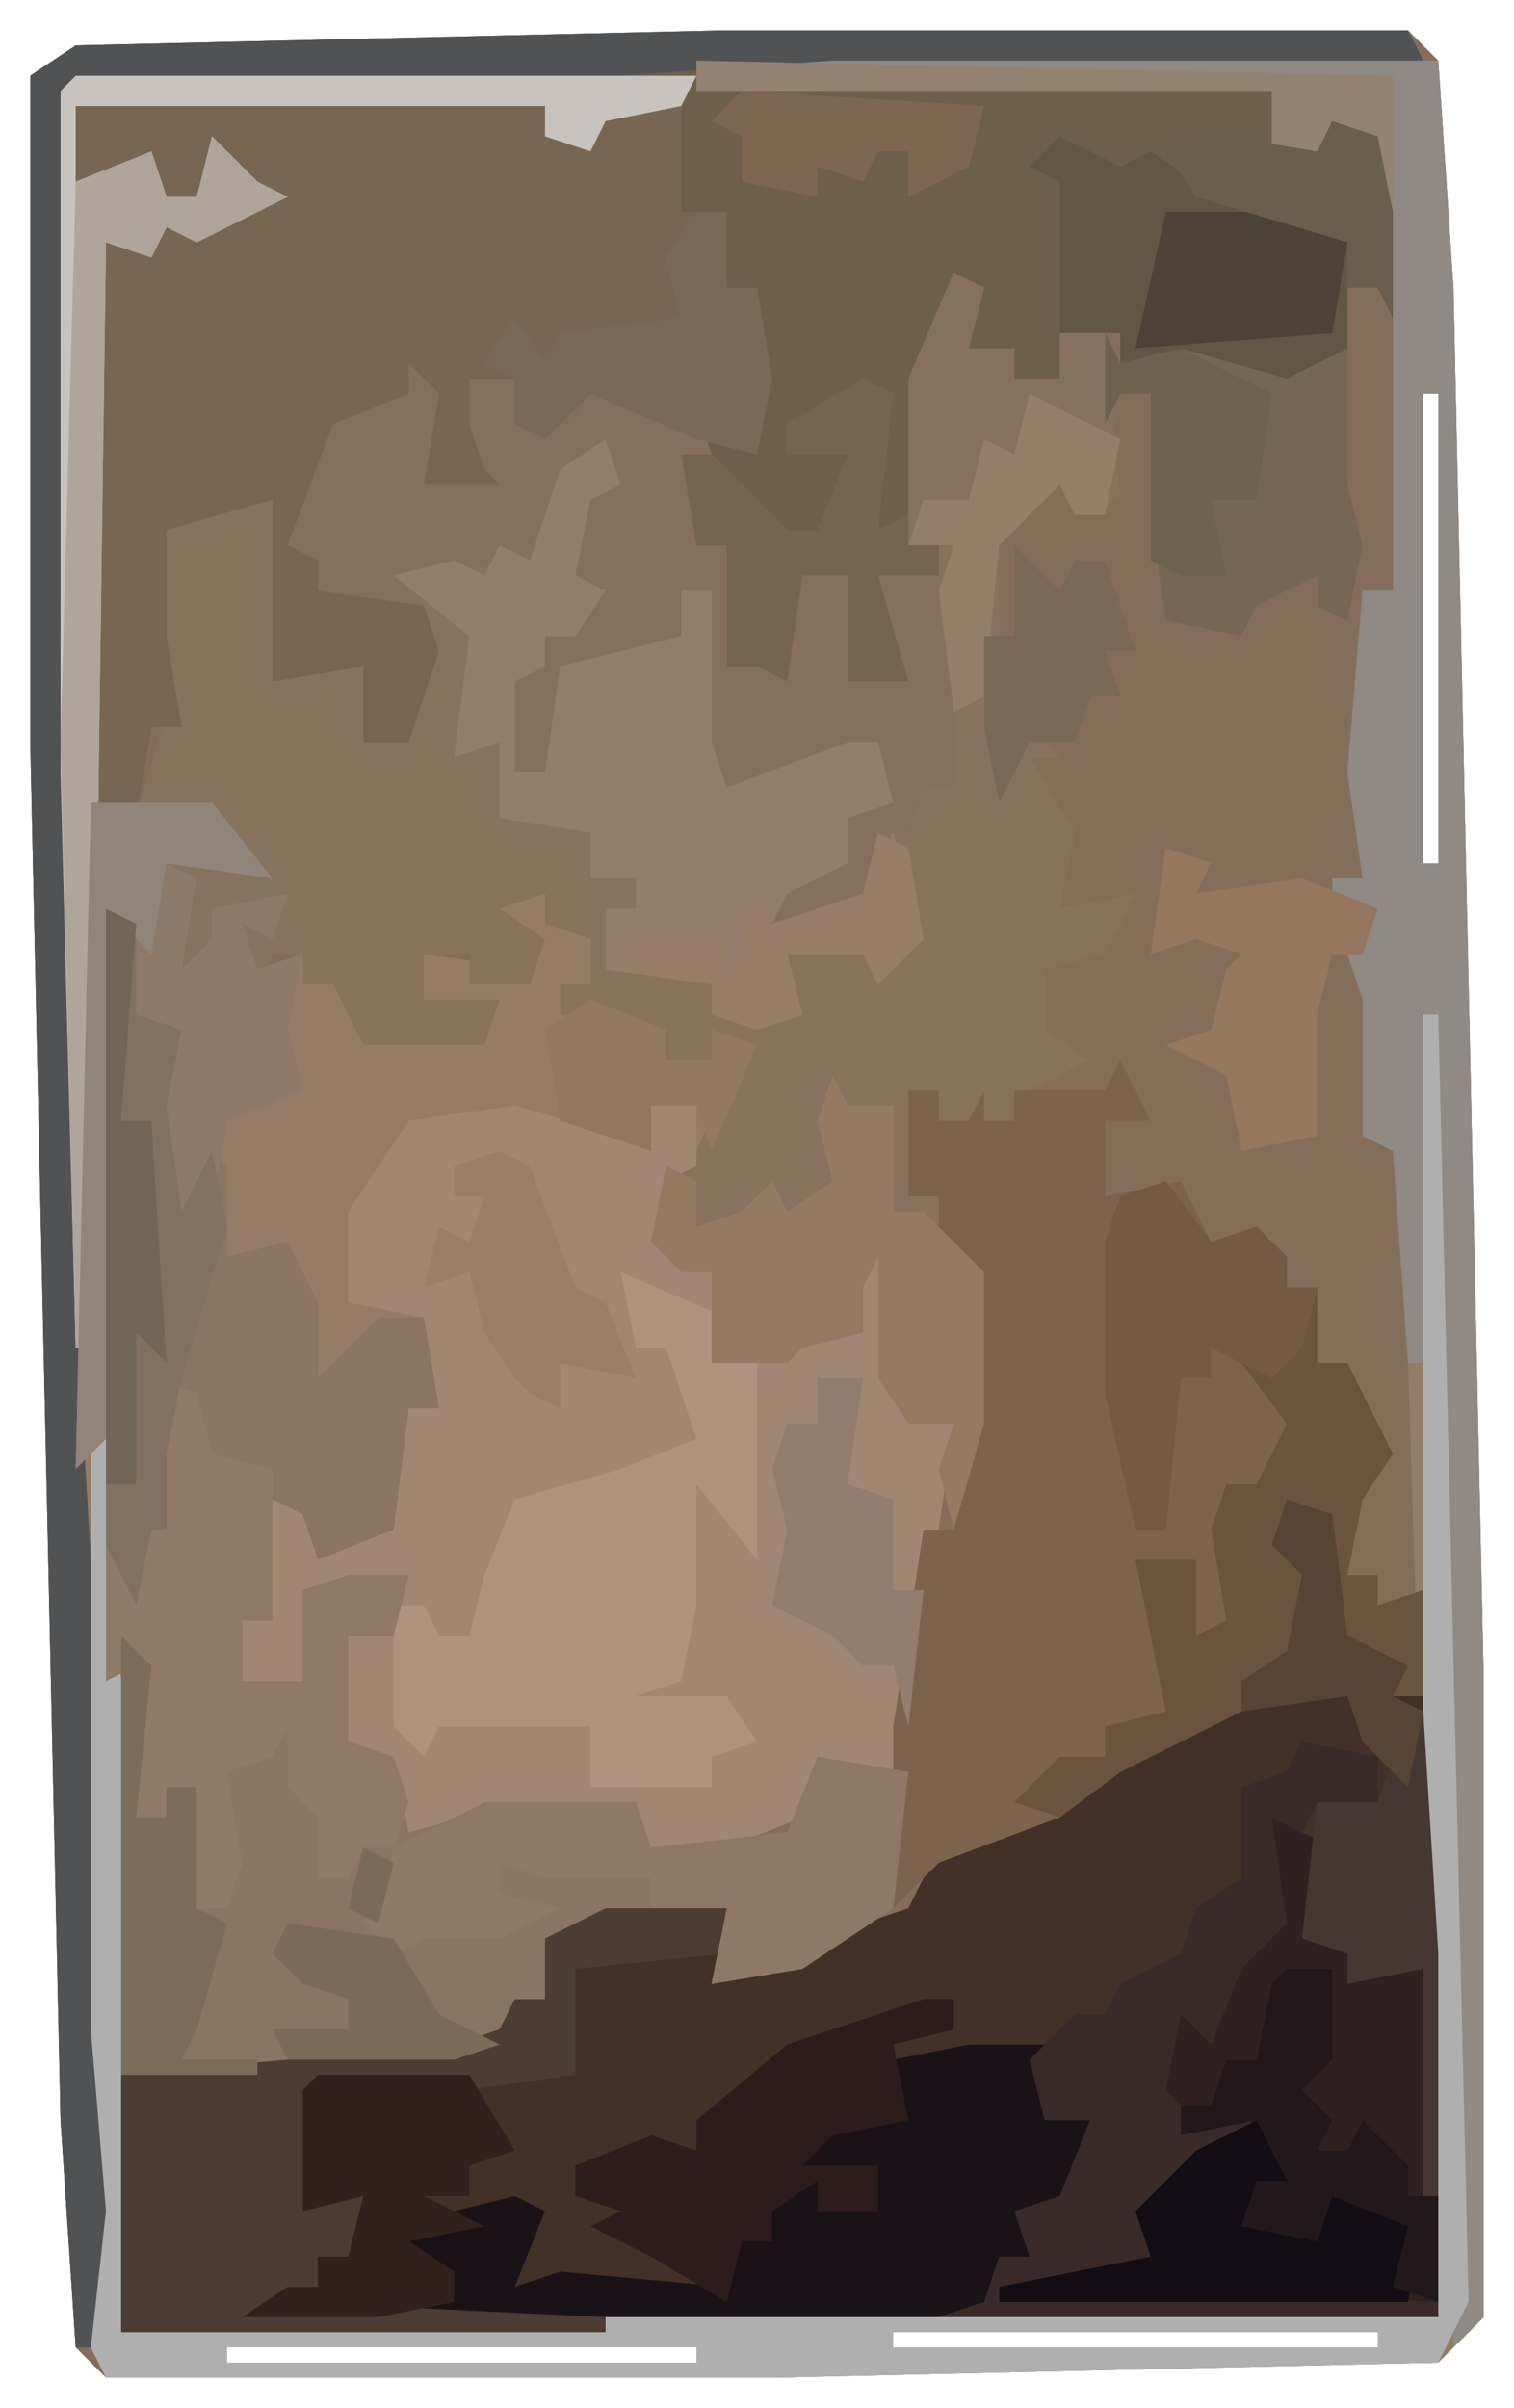 <?xml version="1.0" encoding="UTF-8"?>
<svg version="1.1" xmlns="http://www.w3.org/2000/svg" width="100" height="159">
<path d="M0,0 L45,0 L47,2 L48,17 L50,109 L50,151 L47,154 L3,155 L-41,155 L-43,153 L-44,138 L-46,47 L-46,3 L-43,1 Z M7,1 L7,2 L38,2 L38,1 Z M-39,2 Z M-37,2 L-37,3 L-7,3 L-7,2 Z M45,2 L45,12 L46,12 L46,2 Z M-45,9 L-45,40 L-44,40 L-44,9 Z M46,24 L46,55 L47,55 L47,24 Z M-44,51 L-44,84 L-43,84 L-43,51 Z M47,70 L47,104 L48,104 L48,70 Z M-43,101 L-43,130 L-42,130 L-42,101 Z M48,115 L48,146 L49,146 L49,115 Z M-43,131 Z M-42,144 L-42,153 L-41,153 L-41,144 Z M11,152 L11,153 L43,153 L43,152 Z M-33,153 L-33,154 L-2,154 L-2,153 Z " fill="#856E59" transform="translate(48,2)"/>
<path d="M0,0 L47,0 L48,15 L50,107 L50,149 L47,152 L3,153 L-41,153 L-42,151 L-43,93 L-44,47 L-44,2 L-43,1 L-2,1 L-3,3 L-8,4 L-9,6 L-12,5 L-12,3 L-43,3 L-43,8 L-38,6 L-37,9 L-35,9 L-34,5 L-31,8 L-29,9 L-35,12 L-37,11 L-38,13 L-41,12 L-42,49 L-34,49 L-30,54 L-37,53 L-35,54 L-36,60 L-34,58 L-34,56 L-29,55 L-30,58 L-32,57 L-31,60 L-28,59 L-28,61 L-24,60 L-24,64 L-16,64 L-15,62 L-18,63 L-20,62 L-20,59 L-13,60 L-13,58 L-17,56 L-12,55 L-11,57 L-8,57 L-9,61 L-11,61 L-11,63 L-7,62 L-4,64 L-4,66 L-1,66 L-1,64 L2,65 L-2,73 L-4,74 L-3,80 L-1,80 L0,85 L3,85 L4,83 L9,84 L9,81 L6,80 L8,78 L11,79 L11,87 L12,90 L15,90 L13,104 L11,113 L6,112 L5,116 L0,118 L-5,118 L-6,116 L-14,116 L-16,115 L-17,117 L-22,118 L-23,112 L-25,111 L-25,104 L-22,104 L-21,100 L-27,101 L-27,109 L-31,107 L-33,108 L-32,103 L-30,103 L-30,95 L-27,96 L-26,98 L-22,97 L-22,88 L-19,89 L-20,83 L-23,83 L-25,87 L-27,87 L-27,82 L-29,81 L-29,78 L-33,79 L-34,76 L-37,76 L-38,68 L-37,64 L-39,63 L-40,57 L-40,150 L-8,149 L47,149 L45,86 L44,72 L42,71 L42,62 L41,59 L43,56 L40,56 L40,54 L42,54 L41,47 L42,35 L44,35 L44,1 L0,1 Z M46,22 L46,53 L47,53 L47,22 Z M47,68 L47,102 L48,102 L48,68 Z M-28,79 Z M48,113 L48,144 L49,144 L49,113 Z M11,150 L11,151 L43,151 L43,150 Z M-33,151 L-33,152 L-2,152 L-2,151 Z " fill="#947C67" transform="translate(48,4)"/>
<path d="M0,0 L3,1 L4,9 L8,11 L7,13 L9,13 L10,30 L10,54 L-45,55 L-77,55 L-77,38 L-55,36 L-52,35 L-51,33 L-49,33 L-49,29 L-45,27 L-37,27 L-38,32 L-28,28 L-25,27 L-23,23 L-13,19 L-10,16 L-3,14 L-3,12 L0,10 L1,5 L-1,3 Z " fill="#433026" transform="translate(85,99)"/>
<path d="M0,0 L45,0 L46,2 L7,2 L44,3 L44,19 L43,17 L41,17 L40,22 L35,24 L26,22 L26,20 L22,20 L22,23 L19,23 L19,21 L16,21 L16,17 L13,23 L12,34 L14,34 L14,36 L10,36 L12,43 L8,43 L8,36 L5,36 L4,43 L2,42 L0,42 L0,34 L-2,34 L-3,28 L-3,26 L-9,24 L-12,27 L-14,26 L-14,23 L-17,23 L-16,28 L-13,29 L-15,31 L-21,31 L-20,24 L-26,26 L-27,33 L-27,37 L-20,38 L-19,41 L-21,47 L-24,47 L-24,42 L-30,43 L-30,31 L-37,33 L-37,40 L-36,46 L-38,46 L-39,52 L-42,51 L-42,12 L-41,14 L-32,12 L-32,11 L-34,8 L-35,11 L-37,11 L-38,9 L-43,10 L-43,5 L-12,5 L-9,6 L-9,5 L-3,4 L-7,3 L-39,3 L-43,4 L-44,9 L-44,40 L-43,51 L-43,84 L-42,101 L-42,132 L-41,144 L-42,153 L-43,153 L-44,138 L-46,47 L-46,3 L-43,1 Z M-5,23 Z " fill="#6E5F4B" transform="translate(48,2)"/>
<path d="M0,0 L2,1 L1,5 L4,5 L4,7 L7,7 L7,4 L10,4 L11,15 L8,16 L7,14 L3,18 L3,34 L5,30 L7,32 L5,32 L8,37 L7,42 L12,41 L10,45 L6,46 L6,50 L9,52 L5,54 L4,56 L-1,56 L-2,57 L-3,61 L-1,61 L-1,65 L2,66 L2,76 L0,83 L-1,79 L0,76 L-3,76 L-5,73 L-5,65 L-6,67 L-6,70 L-10,71 L-11,72 L-16,72 L-16,66 L-18,66 L-20,64 L-19,59 L-17,58 L-14,51 L-16,50 L-16,52 L-19,52 L-19,50 L-26,49 L-26,47 L-24,47 L-24,44 L-27,43 L-27,41 L-30,42 L-27,44 L-28,47 L-32,47 L-32,45 L-35,45 L-35,48 L-30,48 L-31,51 L-39,51 L-41,47 L-43,47 L-43,45 L-45,45 L-46,48 L-47,43 L-45,42 L-49,42 L-48,45 L-51,46 L-51,41 L-53,38 L-47,39 L-49,35 L-54,36 L-52,29 L-53,19 L-52,16 L-45,15 L-45,27 L-39,26 L-38,31 L-36,30 L-35,23 L-42,21 L-42,19 L-44,18 L-41,10 L-36,8 L-35,6 L-34,12 L-35,14 L-30,14 L-31,13 L-32,10 L-32,7 L-29,7 L-27,10 L-25,10 L-24,7 L-17,9 L-16,12 L-18,12 L-17,18 L-15,18 L-14,25 L-12,24 L-11,25 L-10,20 L-7,20 L-7,27 L-4,26 L-5,20 L-1,20 L-1,18 L-3,18 L-3,7 Z M-20,7 Z " fill="#87725E" transform="translate(63,18)"/>
<path d="M0,0 L7,2 L9,3 L9,0 L12,0 L12,4 L10,5 L11,11 L13,11 L14,16 L17,16 L18,14 L23,15 L23,12 L20,11 L22,9 L25,10 L25,18 L26,21 L29,21 L27,35 L25,44 L20,43 L19,47 L14,49 L9,49 L8,47 L0,47 L-2,46 L-3,48 L-8,49 L-9,43 L-11,42 L-11,35 L-8,35 L-7,31 L-13,32 L-13,40 L-17,38 L-19,39 L-18,34 L-16,34 L-16,26 L-13,27 L-12,29 L-8,28 L-8,19 L-5,20 L-6,14 L-11,13 L-11,7 L-7,1 Z " fill="#A08773" transform="translate(34,73)"/>
<path d="M0,0 L2,1 L2,7 L5,8 L4,13 L5,20 L7,16 L8,17 L8,23 L12,22 L14,26 L14,31 L18,27 L21,27 L22,33 L20,33 L19,41 L14,43 L13,40 L11,39 L11,47 L9,47 L9,51 L13,51 L13,45 L16,44 L20,44 L19,48 L16,48 L16,55 L19,56 L20,61 L27,59 L35,59 L36,62 L45,61 L47,56 L53,57 L52,66 L46,70 L40,71 L41,66 L33,67 L29,68 L29,72 L27,72 L26,75 L23,76 L1,77 L0,51 Z M13,23 Z " fill="#897562" transform="translate(7,60)"/>
<path d="M0,0 L31,0 L34,1 L34,0 L40,0 L40,7 L43,7 L43,12 L45,12 L46,18 L45,23 L41,22 L34,19 L31,22 L29,21 L29,18 L26,18 L27,23 L30,24 L28,26 L22,26 L23,19 L17,21 L16,28 L16,32 L23,33 L24,36 L22,42 L19,42 L19,37 L13,38 L13,26 L6,28 L6,35 L7,41 L5,41 L4,47 L1,46 L1,7 L2,9 L11,7 L11,6 L9,3 L8,6 L6,6 L5,4 L0,5 Z M38,18 Z " fill="#786652" transform="translate(5,7)"/>
<path d="M0,0 L2,4 L-1,4 L-1,9 L4,8 L6,12 L9,11 L11,13 L11,15 L13,15 L13,20 L15,20 L18,26 L16,29 L15,34 L17,34 L17,36 L20,35 L20,42 L18,42 L17,39 L14,39 L14,30 L12,30 L12,33 L13,36 L10,41 L8,41 L8,43 L0,47 L-4,50 L-12,53 L-15,56 L-15,44 L-13,31 L-11,31 L-10,20 L-10,14 L-12,13 L-12,9 L-14,9 L-14,2 L-12,2 L-12,4 L-10,4 L-9,2 L-9,4 L-7,4 L-7,2 L-1,2 Z " fill="#7C634C" transform="translate(74,70)"/>
<path d="M0,0 L2,2 L1,8 L6,8 L5,7 L4,4 L4,1 L7,1 L9,4 L11,4 L12,1 L19,3 L20,6 L18,6 L19,12 L21,12 L22,19 L24,18 L25,19 L26,14 L29,14 L29,21 L32,20 L31,14 L35,14 L36,12 L36,28 L34,28 L33,31 L31,31 L30,36 L28,38 L28,36 L24,37 L25,34 L29,33 L28,30 L30,27 L30,29 L32,29 L31,25 L24,28 L21,28 L19,23 L19,17 L20,15 L18,15 L18,18 L13,20 L10,20 L9,27 L7,27 L6,21 L9,20 L9,18 L11,18 L11,14 L11,9 L14,8 L13,6 L10,9 L8,13 L0,14 L1,16 L-6,15 L-6,13 L-8,12 L-5,4 L0,2 Z M16,1 Z " fill="#84705D" transform="translate(27,24)"/>
<path d="M0,0 L1,3 L-1,4 L-2,9 L0,10 L-2,13 L-4,13 L-4,15 L-6,16 L-6,22 L-4,22 L-3,15 L5,13 L5,10 L7,10 L7,20 L8,23 L16,20 L18,20 L19,24 L16,25 L16,28 L12,30 L11,32 L17,30 L19,26 L21,33 L18,36 L17,34 L12,34 L13,38 L10,39 L7,38 L7,36 L0,35 L0,31 L2,31 L2,29 L-1,29 L-1,26 L-7,25 L-7,20 L-10,21 L-9,13 L-14,9 L-10,8 L-8,9 L-7,7 L-5,8 L-3,2 Z " fill="#927D6B" transform="translate(40,29)"/>
<path d="M0,0 L47,0 L48,15 L50,107 L50,149 L48,151 L48,113 L47,102 L47,68 L46,86 L45,86 L44,72 L42,71 L42,62 L41,59 L43,56 L40,56 L40,54 L42,54 L41,47 L42,35 L44,35 L44,1 L0,1 Z M46,22 L46,53 L47,53 L47,22 Z " fill="#908984" transform="translate(48,4)"/>
<path d="M0,0 L1,0 L3,85 L1,89 L-43,90 L-87,90 L-88,88 L-88,28 L-87,28 L-86,44 L-86,87 L-54,86 L1,86 L0,62 Z M-35,87 L-35,88 L-3,88 L-3,87 Z M-79,88 L-79,89 L-48,89 L-48,88 Z " fill="#AFAFAF" transform="translate(94,67)"/>
<path d="M0,0 L4,2 L3,8 L10,10 L11,32 L-18,32 L-18,31 L-8,29 L-9,26 L-5,22 L-2,21 L-1,19 L-6,21 L-8,16 L-8,13 L-5,12 L-4,14 L-2,9 L0,7 Z " fill="#2F2121" transform="translate(84,120)"/>
<path d="M0,0 L7,3 L7,5 L9,6 L9,19 L5,14 L5,18 L5,22 L4,27 L1,28 L7,28 L9,31 L6,32 L6,34 L-2,34 L-2,30 L-12,30 L-13,32 L-15,30 L-15,22 L-13,22 L-12,24 L-10,24 L-9,20 L-7,15 L0,13 L5,11 L4,8 L3,5 L1,5 Z " fill="#AC927F" transform="translate(41,84)"/>
<path d="M0,0 L3,4 L6,3 L8,5 L8,7 L10,7 L10,12 L12,12 L15,18 L13,21 L12,26 L14,26 L14,28 L17,27 L17,34 L15,34 L14,31 L11,31 L11,22 L9,22 L9,25 L10,28 L7,33 L5,33 L5,35 L-3,39 L-7,42 L-10,41 L-7,38 L-4,38 L-4,36 L0,35 L-1,30 L-2,25 L2,25 L2,28 L2,30 L4,29 L3,23 L4,20 L6,20 L8,16 L5,12 L3,11 L3,13 L1,13 L0,23 L-2,23 L-4,14 L-4,4 L-3,1 Z M1,30 Z " fill="#6B543E" transform="translate(77,78)"/>
<path d="M0,0 L6,0 L5,2 L6,4 L9,5 L6,12 L4,12 L4,14 L1,17 L-2,18 L-39,18 L-39,17 L-34,17 L-34,15 L-38,13 L-38,12 L-30,10 L-28,11 L-30,16 L-27,15 L-16,16 L-15,13 L-13,13 L-14,10 L-10,9 L-6,11 L-6,8 L-11,8 L-10,5 L-5,5 L-5,1 Z " fill="#1B1217" transform="translate(64,135)"/>
<path d="M0,0 L8,0 L8,3 L-2,4 L-2,11 L-9,12 L-19,12 L-20,20 L-16,19 L-17,23 L-19,23 L-19,25 L-21,26 L0,27 L0,28 L-32,28 L-32,11 L-10,9 L-7,8 L-6,6 L-4,6 L-4,2 Z " fill="#4C3C31" transform="translate(40,126)"/>
<path d="M0,0 L45,0 L46,2 L7,2 L-7,3 L-39,3 L-43,4 L-44,9 L-44,40 L-43,51 L-43,84 L-42,101 L-42,132 L-41,144 L-42,153 L-43,153 L-44,138 L-46,47 L-46,3 L-43,1 Z " fill="#515253" transform="translate(48,2)"/>
<path d="M0,0 L3,1 L4,5 L8,6 L8,16 L6,16 L6,20 L10,20 L10,14 L13,13 L17,13 L16,17 L13,17 L13,24 L16,25 L17,28 L16,31 L14,31 L13,33 L11,33 L11,29 L9,27 L9,23 L8,25 L5,26 L6,32 L5,35 L2,35 L3,27 L1,27 L1,29 L-1,29 L-1,19 L-3,20 L-3,11 L0,8 Z M9,29 L11,30 Z " fill="#8F7A67" transform="translate(10,91)"/>
<path d="M0,0 L41,0 L40,2 L35,3 L34,5 L31,4 L31,2 L0,2 L0,7 L5,5 L6,8 L8,8 L9,4 L12,7 L14,8 L8,11 L6,10 L5,12 L2,11 L1,84 L0,84 L-1,46 L-1,1 Z " fill="#C9C3BE" transform="translate(5,5)"/>
<path d="M0,0 L5,1 L5,4 L1,4 L0,6 L-2,5 L-1,12 L-4,15 L-6,20 L-8,18 L-9,23 L-7,25 L-3,24 L-4,27 L-9,30 L-10,34 L-15,36 L9,37 L9,38 L-24,38 L-21,37 L-20,34 L-18,34 L-19,31 L-16,30 L-14,25 L-17,25 L-18,21 L-15,18 L-13,18 L-12,16 L-8,14 L-7,11 L-4,9 L-4,3 L-1,2 Z " fill="#392A29" transform="translate(86,115)"/>
<path d="M0,0 L6,1 L5,10 L-1,14 L-7,15 L-6,10 L-11,10 L-11,8 L-18,8 L-21,7 L-21,9 L-17,10 L-21,12 L-26,12 L-28,13 L-30,11 L-28,6 L-22,3 L-12,3 L-11,6 L-2,5 Z " fill="#8E7966" transform="translate(54,116)"/>
<path d="M0,0 L8,0 L12,5 L5,4 L7,5 L6,11 L8,9 L8,7 L13,6 L12,9 L10,8 L11,11 L14,10 L13,15 L14,19 L9,21 L8,27 L5,27 L4,19 L5,15 L3,14 L2,8 L1,42 L-1,44 Z " fill="#8C7968" transform="translate(6,53)"/>
<path d="M0,0 L4,2 L6,1 L9,3 L15,5 L19,7 L19,14 L15,17 L8,16 L4,15 L4,13 L0,13 L0,3 L-2,2 Z " fill="#625644" transform="translate(70,9)"/>
<path d="M0,0 L1,2 L4,2 L4,9 L6,9 L10,13 L10,23 L8,30 L7,26 L8,23 L5,23 L3,20 L3,12 L2,14 L2,17 L-2,18 L-3,19 L-8,19 L-8,13 L-10,13 L-12,11 L-11,6 L-9,7 L-9,10 L-6,9 L-4,7 L-3,9 L0,7 L-1,3 Z " fill="#957A62" transform="translate(55,71)"/>
<path d="M0,0 L1,2 L5,1 L12,3 L16,1 L16,10 L17,14 L16,19 L14,18 L14,16 L10,18 L9,20 L4,19 L3,12 L3,4 L1,4 L0,6 Z " fill="#766755" transform="translate(73,22)"/>
<path d="M0,0 L2,1 L2,7 L5,8 L4,13 L5,20 L7,16 L8,21 L5,31 L4,36 L4,41 L3,41 L2,46 L0,42 Z " fill="#827161" transform="translate(7,60)"/>
<path d="M0,0 L2,0 L2,2 L-2,3 L-1,8 L-6,9 L-8,11 L-3,11 L-3,14 L-7,14 L-7,12 L-10,14 L-10,16 L-12,16 L-13,20 L-18,17 L-22,15 L-20,14 L-23,13 L-23,11 L-18,9 L-15,10 L-15,8 L-9,3 Z " fill="#2D1C1B" transform="translate(61,132)"/>
<path d="M0,0 L10,0 L13,5 L10,6 L10,8 L7,8 L11,10 L6,11 L9,13 L9,15 L4,16 L-5,16 L-2,14 L0,14 L0,12 L2,12 L3,8 L-1,9 L-1,1 Z " fill="#32201D" transform="translate(21,137)"/>
<path d="M0,0 L2,1 L2,4 L0,6 L4,7 L5,5 L11,6 L10,12 L-17,12 L-17,11 L-7,9 L-8,6 L-4,2 Z " fill="#120D14" transform="translate(83,140)"/>
<path d="M0,0 L3,4 L6,3 L8,5 L8,7 L10,7 L9,11 L7,13 L3,11 L3,13 L1,13 L0,23 L-2,23 L-4,14 L-4,4 L-3,1 Z " fill="#735A42" transform="translate(77,78)"/>
<path d="M0,0 L2,1 L1,10 L3,9 L3,11 L5,11 L5,13 L1,13 L3,20 L-1,20 L-1,13 L-4,13 L-5,20 L-7,19 L-9,19 L-9,11 L-11,11 L-12,5 L-10,5 L-5,10 L-3,10 L-1,5 L-5,5 L-5,3 Z " fill="#756450" transform="translate(57,25)"/>
<path d="M0,0 L3,1 L2,3 L9,2 L14,4 L13,7 L11,7 L10,11 L10,19 L5,20 L4,15 L0,13 L3,12 L4,8 L5,7 L2,6 L-1,7 Z " fill="#94775D" transform="translate(77,56)"/>
<path d="M0,0 L3,3 L5,4 L-1,7 L-3,6 L-4,8 L-7,7 L-8,80 L-9,80 L-10,40 L-9,3 L-4,1 L-3,4 L-1,4 Z " fill="#B0A59A" transform="translate(14,9)"/>
<path d="M0,0 L2,0 L2,5 L4,5 L5,11 L4,16 L0,15 L-7,12 L-10,15 L-12,14 L-12,11 L-14,10 L-12,7 L-10,10 L-9,8 L-1,7 L-2,3 Z M-3,11 Z " fill="#7A6956" transform="translate(46,14)"/>
<path d="M0,0 L2,2 L1,12 L3,12 L3,10 L5,10 L5,18 L7,19 L5,26 L4,28 L9,28 L9,29 L0,29 Z " fill="#7D6C5A" transform="translate(8,108)"/>
<path d="M0,0 L3,0 L2,7 L5,8 L5,14 L7,14 L6,23 L5,19 L3,19 L1,17 L-3,15 L-2,10 L-3,6 L-2,3 L0,3 Z " fill="#927E6E" transform="translate(54,91)"/>
<path d="M0,0 L3,0 L3,6 L1,8 L3,10 L2,12 L4,12 L5,10 L8,13 L8,15 L10,15 L10,22 L7,21 L8,17 L3,15 L2,18 L-3,17 L-2,14 L0,14 L-2,10 L-7,11 L-7,9 L-5,9 L-4,6 L-2,6 L-1,1 Z " fill="#22181C" transform="translate(85,130)"/>
<path d="M0,0 L1,0 L2,16 L2,32 L1,32 L1,17 L-4,18 L-4,16 L-7,15 L-6,6 L-2,6 Z " fill="#463732" transform="translate(93,113)"/>
<path d="M0,0 L2,1 L1,5 L4,5 L4,7 L7,7 L7,4 L10,4 L10,10 L6,9 L4,13 L2,12 L1,15 L-3,16 L-3,7 Z " fill="#85715D" transform="translate(63,18)"/>
<path d="M0,0 L8,0 L12,5 L5,4 L4,10 L2,8 L1,42 L-1,44 Z " fill="#918579" transform="translate(6,53)"/>
<path d="M0,0 L2,1 L5,9 L7,10 L9,15 L4,14 L4,17 L2,16 L1,15 L-1,12 L-2,8 L-5,9 L-4,5 L-2,6 L-1,3 L-3,3 L-3,1 Z " fill="#987F69" transform="translate(33,76)"/>
<path d="M0,0 L8,0 L12,2 L11,8 L-2,9 Z " fill="#4D4236" transform="translate(77,14)"/>
<path d="M0,0 L6,3 L5,8 L3,8 L2,6 L-2,10 L-3,20 L-5,21 L-6,13 L-5,10 L-8,10 L-7,7 L-4,7 L-3,3 L-1,4 Z " fill="#947D69" transform="translate(68,26)"/>
<path d="M0,0 L1,2 L5,1 L11,4 L10,11 L7,11 L8,16 L5,16 L3,15 L3,4 L1,4 L0,6 Z " fill="#6E614F" transform="translate(73,22)"/>
<path d="M0,0 L46,1 L46,10 L43,8 L45,8 L45,5 L42,6 L40,7 L38,6 L38,2 L0,2 Z " fill="#958372" transform="translate(46,4)"/>
<path d="M0,0 L3,3 L4,1 L6,1 L8,7 L6,7 L7,10 L5,10 L4,13 L1,13 L-1,17 L-2,12 L-2,6 L0,6 Z " fill="#7A6956" transform="translate(67,36)"/>
<path d="M0,0 L16,1 L15,5 L11,7 L11,4 L9,4 L8,6 L5,5 L5,7 L0,6 L0,3 L-2,2 Z " fill="#7D6751" transform="translate(49,6)"/>
<path d="M0,0 L2,1 L1,14 L3,14 L4,30 L2,28 L2,38 L0,38 Z " fill="#736656" transform="translate(7,60)"/>
<path d="M0,0 L5,2 L5,4 L8,4 L8,2 L11,3 L8,10 L7,7 L4,7 L4,10 L-2,8 L-3,2 Z " fill="#917862" transform="translate(39,66)"/>
<path d="M0,0 L2,1 L1,5 L-1,4 Z M-5,5 L2,6 L5,11 L9,13 L6,14 L-5,14 L-6,12 L-1,12 L-1,10 L-4,9 L-6,7 Z M-7,8 Z " fill="#7D6B5A" transform="translate(24,122)"/>
<path d="M0,0 L2,1 L3,7 L0,10 L-1,8 L-6,8 L-5,12 L-8,13 L-11,12 L-11,10 L-18,9 L-16,7 L-10,7 L-10,10 L-8,4 L-7,6 L-1,4 Z " fill="#957D67" transform="translate(58,55)"/>
<path d="M0,0 L3,1 L4,6 L4,13 L3,11 L1,11 L1,8 L-9,5 L-11,2 L-7,1 L-1,2 Z " fill="#6B5E4C" transform="translate(88,8)"/>
<path d="M0,0 L3,1 L4,9 L8,11 L7,13 L9,14 L8,19 L5,16 L4,13 L-3,14 L-3,12 L0,10 L1,5 L-1,3 Z M-5,14 L-3,15 Z " fill="#584434" transform="translate(85,99)"/>
</svg>
